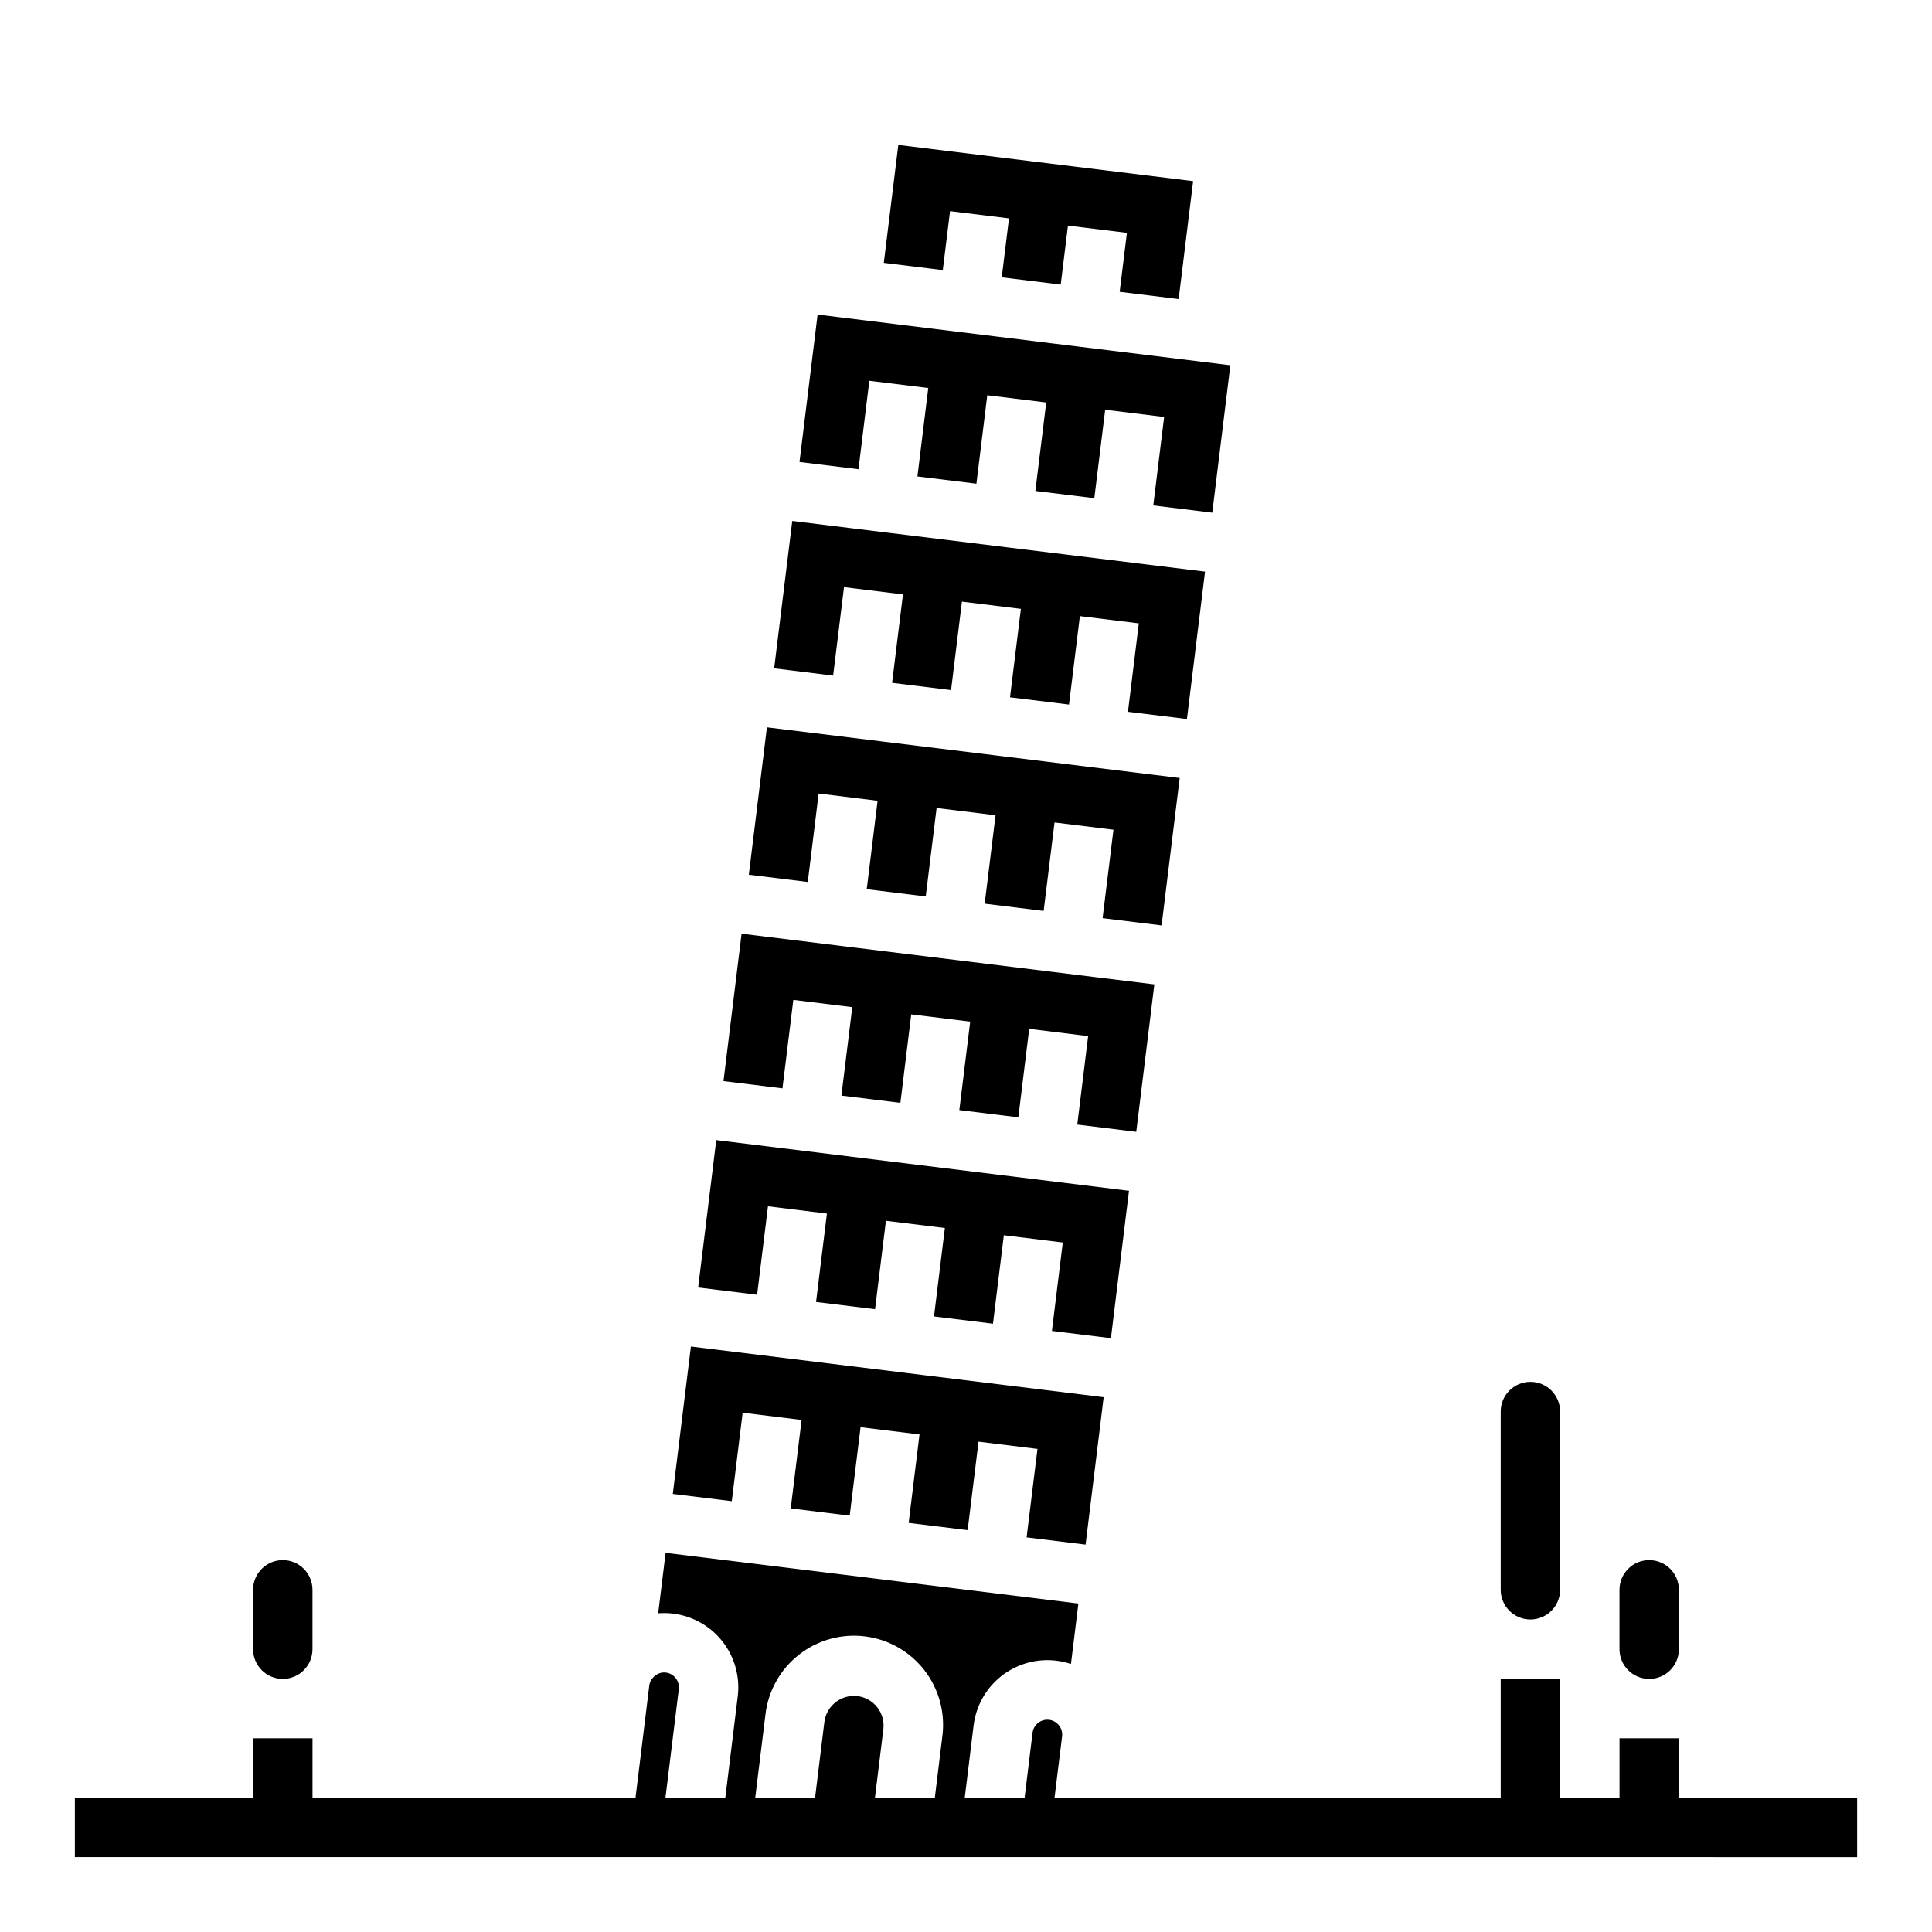 <?xml version="1.0" encoding="UTF-8"?>
<!-- Uploaded to: SVG Repo, www.svgrepo.com, Generator: SVG Repo Mixer Tools -->
<svg fill="#000000" width="800px" height="800px" version="1.1" viewBox="144 144 512 512" xmlns="http://www.w3.org/2000/svg">
 <g>
  <path d="m581.05 588.93c4.348-0.004 7.867-3.523 7.871-7.871v-15.742c0-4.348-3.523-7.875-7.871-7.875-4.348 0-7.871 3.527-7.871 7.875v15.742c0.004 4.348 3.527 7.867 7.871 7.871z"/>
  <path d="m367.67 299.6 15.621 1.918-2.879 23.441 15.629 1.918 2.879-23.445 15.621 1.922-2.879 23.441 15.637 1.918 2.879-23.438 15.621 1.922-2.879 23.434 15.629 1.918 4.797-39.062-15.633-1.918-0.988-0.125-30.262-3.715-5.836-0.715-30.504-3.746-10.531-1.289v-0.004l-15.633-1.922-4.797 39.066 15.629 1.922z"/>
  <path d="m360.95 354.29 15.621 1.922-2.879 23.438 15.637 1.918 2.879-23.438 15.621 1.922-2.879 23.434 15.629 1.918 2.879-23.438 15.621 1.922-2.879 23.438 15.633 1.918 4.797-39.066-46.887-5.754-2.312-0.285-28.938-3.551-3.797-0.469-27.453-3.371-4.797 39.066 15.625 1.918z"/>
  <path d="m395.77 199.95 15.621 1.918-1.918 15.625 15.629 1.922 1.918-15.629 15.621 1.918-1.918 15.629 15.633 1.918 3.836-31.25-78.129-9.594-3.844 31.25 15.633 1.918z"/>
  <path d="m549.57 573.18c4.348-0.004 7.867-3.527 7.871-7.871v-47.234c0-4.348-3.523-7.871-7.871-7.871s-7.871 3.523-7.871 7.871v47.234c0.004 4.344 3.527 7.867 7.871 7.871z"/>
  <path d="m374.38 244.91 15.621 1.914-2.875 23.441 15.633 1.918 2.879-23.441 15.621 1.922-2.879 23.438 15.629 1.918 2.879-23.438 15.621 1.922-2.879 23.438 15.633 1.918 4.797-39.066-31.258-3.836-15.621-1.918-15.629-1.918-15.621-1.918v-0.004l-31.258-3.836-4.797 39.062 15.633 1.922z"/>
  <path d="m354.24 408.98 15.621 1.922-2.879 23.441 15.629 1.918 2.879-23.441 15.621 1.922-2.879 23.438 15.637 1.922 2.879-23.445 15.621 1.922-2.879 23.441 15.629 1.918 4.797-39.066-15.633-1.918-11.824-1.453-50.684-6.223-3.797-0.465-27.449-3.371-4.797 39.062 15.629 1.922z"/>
  <path d="m340.81 518.38 15.621 1.922-2.879 23.438 15.629 1.918 2.879-23.441 15.621 1.922-2.879 23.438 15.637 1.918 2.879-23.441 15.621 1.922-2.879 23.438 15.629 1.922 4.793-39.066-15.629-1.918-0.988-0.121-30.262-3.715-5.836-0.719-56.668-6.957-4.797 39.062 15.629 1.922z"/>
  <path d="m218.94 588.93c4.348-0.004 7.867-3.523 7.871-7.871v-15.742c0-4.348-3.523-7.875-7.871-7.875s-7.871 3.527-7.871 7.875v15.742c0.004 4.348 3.527 7.867 7.871 7.871z"/>
  <path d="m347.52 463.68 15.621 1.922-2.879 23.434 15.637 1.918 2.879-23.438 15.621 1.922-2.879 23.438 15.629 1.918 2.879-23.441 15.621 1.922-2.879 23.438 15.633 1.918 4.793-39.062-109.38-13.43-4.797 39.062 15.625 1.918z"/>
  <path d="m588.93 620.41v-15.742h-15.742v15.742h-15.746v-31.488h-15.742v31.488h-118.24l2.008-16.305c0.23-2.144-1.305-4.078-3.445-4.336-2.141-0.262-4.094 1.25-4.383 3.387l-2.113 17.254h-15.859l2.352-19.176c0.719-5.867 4.039-11.098 9.039-14.25 5-3.152 11.148-3.891 16.754-2.012l1.969-16.02-46.887-5.758-7.809-0.961-54.691-6.715-1.969 16.016h0.023c1.305-0.102 2.621-0.074 3.922 0.086h0.008-0.004c5.184 0.637 9.898 3.305 13.113 7.418 3.211 4.113 4.66 9.332 4.023 14.516l-3.293 26.855h-15.863l3.535-28.773c0.262-2.16-1.277-4.121-3.434-4.387-0.578-0.074-1.168-0.012-1.715 0.184-0.316 0.113-0.617 0.266-0.891 0.457-0.082 0.055-0.23 0.113-0.297 0.164-0.098 0.078-0.23 0.262-0.348 0.379-0.633 0.59-1.035 1.383-1.137 2.242l-3.648 29.734h-85.602v-15.742h-15.742v15.742h-47.234v15.742l472.32 0.004v-15.746zm-213.06 0 2.231-18.145c0.254-2.074-0.324-4.164-1.613-5.809-1.285-1.645-3.172-2.715-5.246-2.969-4.309-0.508-8.227 2.551-8.777 6.856l-2.461 20.066h-15.859l2.699-21.988v0.004c0.711-6.262 3.894-11.977 8.844-15.875 4.945-3.902 11.246-5.664 17.5-4.898 6.254 0.77 11.941 4.004 15.797 8.988 3.856 4.981 5.562 11.297 4.738 17.543l-1.984 16.227z"/>
 </g>
</svg>
